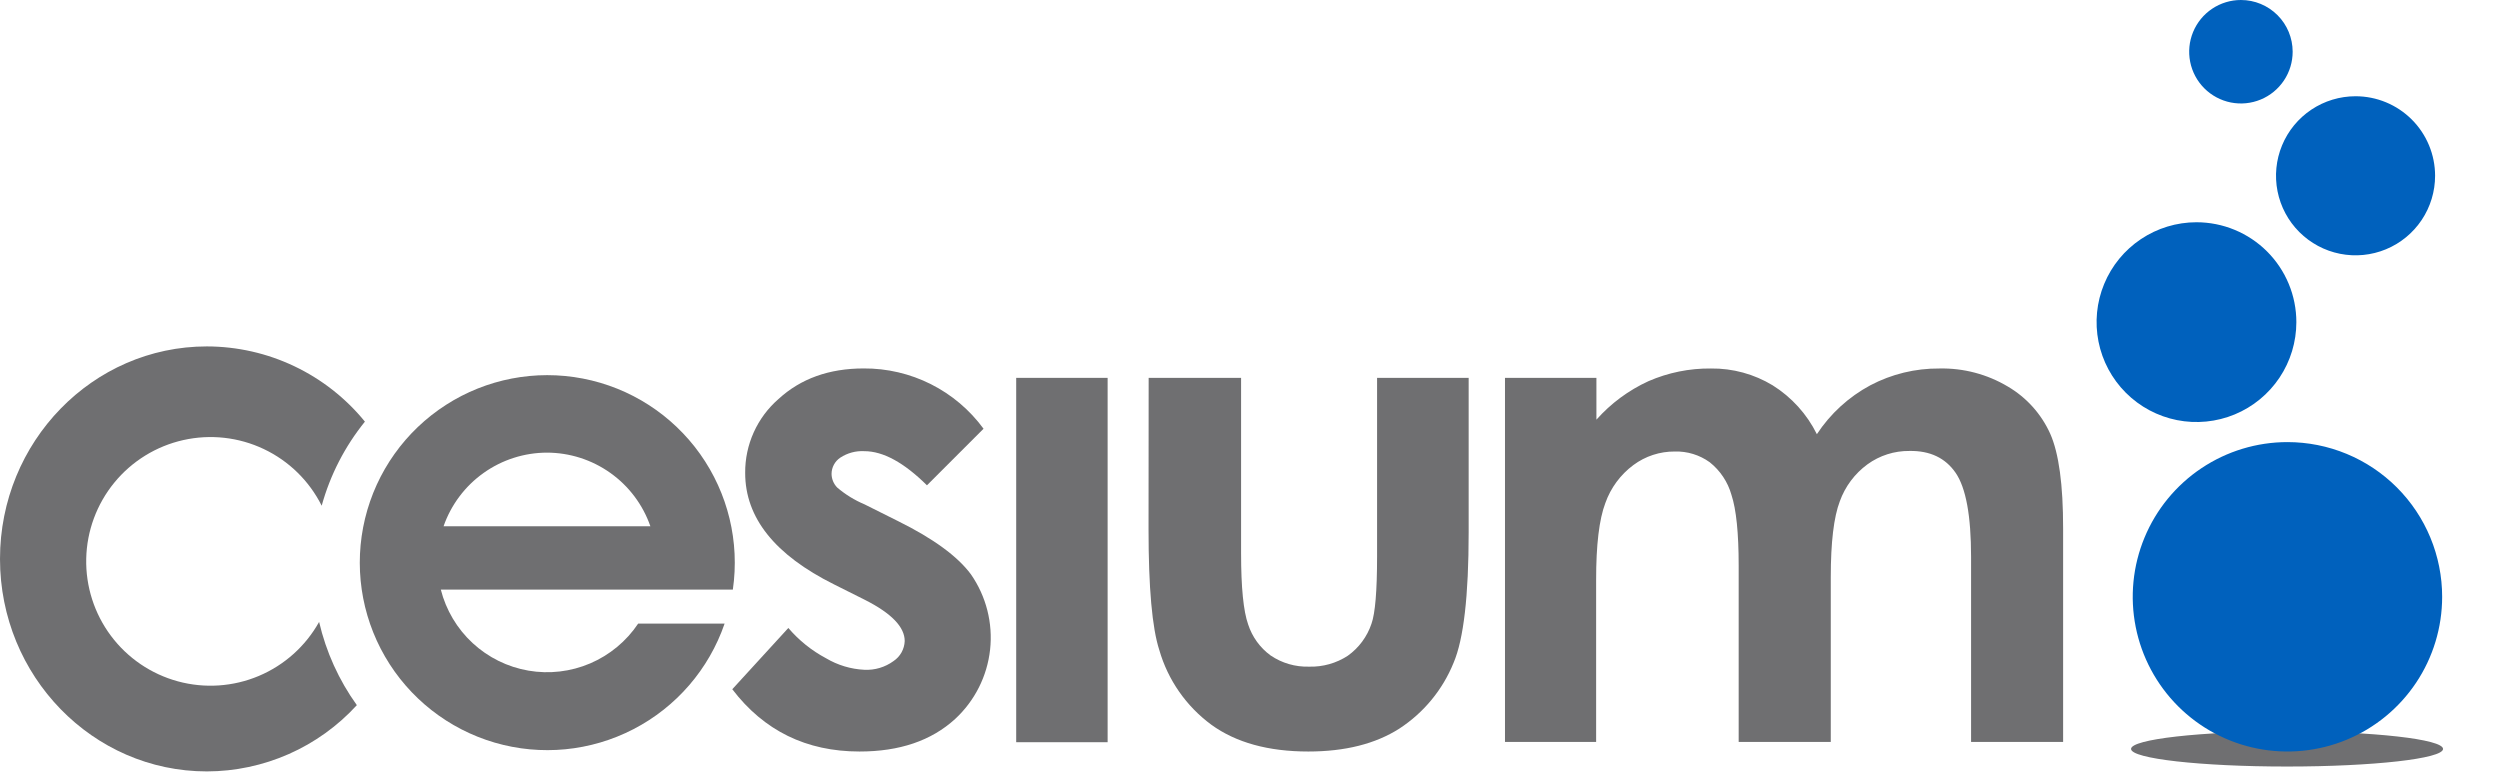 <svg width="446" height="138" viewBox="0 0 446 138" fill="none" xmlns="http://www.w3.org/2000/svg">
<g clip-path="url(#clip0_1_108)">
<path d="M435.84 133.61C435.84 135.35 423.38 136.75 408 136.75C392.62 136.75 380.18 135.35 380.18 133.61C380.18 131.87 392.63 130.47 408 130.47C423.37 130.47 435.84 131.87 435.84 133.61Z" fill="#6F6F71"/>
<path d="M175.46 76.49L165.37 86.58C161.27 82.52 157.547 80.49 154.2 80.49C152.679 80.404 151.171 80.811 149.9 81.65C149.424 81.969 149.034 82.401 148.763 82.907C148.493 83.412 148.351 83.977 148.35 84.55C148.362 85.455 148.72 86.321 149.35 86.97C150.808 88.217 152.451 89.229 154.22 89.97L160.22 92.97C166.507 96.083 170.84 99.25 173.22 102.47C175.94 106.388 177.152 111.158 176.632 115.899C176.112 120.641 173.895 125.034 170.39 128.27C166.15 132.143 160.463 134.077 153.33 134.07C143.857 134.07 136.293 130.367 130.64 122.96L140.64 112.03C142.521 114.236 144.8 116.068 147.36 117.43C149.438 118.664 151.786 119.372 154.2 119.49C156.06 119.582 157.895 119.035 159.4 117.94C159.993 117.544 160.484 117.013 160.832 116.391C161.179 115.769 161.374 115.072 161.4 114.36C161.4 111.853 159.03 109.403 154.29 107.01L148.8 104.26C138.22 98.993 132.933 92.36 132.94 84.36C132.921 81.866 133.442 79.398 134.468 77.124C135.493 74.851 136.998 72.827 138.88 71.19C142.84 67.55 147.907 65.73 154.08 65.73C158.24 65.703 162.347 66.664 166.064 68.532C169.78 70.401 173 73.125 175.46 76.48V76.49Z" fill="#6F6F71"/>
<path d="M181.29 67.41H197.6V132.41H181.29V67.41Z" fill="#6F6F71"/>
<path d="M204.92 67.41H221.41V98.71C221.41 104.803 221.83 109.033 222.67 111.4C223.389 113.618 224.789 115.553 226.67 116.93C228.689 118.302 231.09 119.002 233.53 118.93C235.977 119.003 238.389 118.326 240.44 116.99C242.418 115.581 243.899 113.582 244.67 111.28C245.337 109.413 245.67 105.413 245.67 99.28V67.41H262.01V94.95C262.01 106.283 261.113 114.047 259.32 118.24C257.371 123.049 253.996 127.146 249.65 129.98C245.377 132.707 239.96 134.07 233.4 134.07C226.267 134.07 220.5 132.477 216.1 129.29C211.624 125.994 208.361 121.311 206.82 115.97C205.54 112.03 204.9 104.86 204.9 94.46L204.92 67.41Z" fill="#6F6F71"/>
<path d="M268.49 67.41H284.8V74.87C287.385 71.959 290.549 69.619 294.09 68C297.606 66.469 301.406 65.699 305.24 65.74C309.115 65.693 312.926 66.732 316.24 68.74C319.627 70.859 322.359 73.878 324.13 77.46C326.532 73.806 329.808 70.809 333.66 68.74C337.462 66.735 341.702 65.705 346 65.74C350.288 65.647 354.516 66.763 358.2 68.96C361.533 70.914 364.175 73.857 365.76 77.38C367.3 80.847 368.067 86.483 368.06 94.29V132.36H351.64V99.36C351.64 92.027 350.723 87.027 348.89 84.36C347.057 81.693 344.31 80.39 340.65 80.45C337.958 80.42 335.328 81.258 333.15 82.84C330.885 84.498 329.167 86.797 328.22 89.44C327.15 92.25 326.61 96.75 326.61 102.97V132.36H310.18V100.91C310.18 95.097 309.75 90.887 308.89 88.28C308.241 85.98 306.883 83.944 305.01 82.46C303.202 81.159 301.017 80.488 298.79 80.55C296.126 80.53 293.528 81.379 291.39 82.97C289.087 84.683 287.346 87.044 286.39 89.75C285.29 92.65 284.743 97.23 284.75 103.49V132.36H268.49V67.41Z" fill="#6F6F71"/>
<path d="M56.93 110.95C54.518 115.276 50.727 118.671 46.162 120.593C41.597 122.514 36.52 122.853 31.74 121.554C26.96 120.254 22.753 117.393 19.788 113.425C16.823 109.456 15.273 104.61 15.383 99.658C15.492 94.706 17.257 89.933 20.394 86.1C23.532 82.267 27.862 79.595 32.695 78.51C37.528 77.424 42.585 77.987 47.06 80.109C51.536 82.231 55.172 85.791 57.39 90.22C58.903 84.744 61.528 79.638 65.1 75.22C61.689 71.034 57.39 67.659 52.515 65.338C47.64 63.017 42.31 61.809 36.91 61.8C16.52 61.8 0 78.8 0 99.71C0 120.62 16.52 137.62 36.91 137.62C41.944 137.61 46.922 136.554 51.526 134.52C56.131 132.485 60.263 129.516 63.66 125.8C60.459 121.342 58.172 116.295 56.93 110.95Z" fill="#6F6F71"/>
<path d="M116.56 105.18H130.74C131.975 96.668 129.884 88.008 124.901 80.997C119.919 73.987 112.427 69.165 103.982 67.534C95.537 65.902 86.789 67.586 79.553 72.236C72.317 76.886 67.151 84.144 65.126 92.503C63.102 100.862 64.375 109.68 68.682 117.125C72.989 124.57 79.998 130.07 88.253 132.483C96.508 134.896 105.376 134.036 113.014 130.082C120.652 126.128 126.474 119.384 129.27 111.25H113.85C111.747 114.39 108.779 116.854 105.305 118.343C101.831 119.832 98 120.283 94.275 119.641C90.55 118.999 87.092 117.292 84.317 114.725C81.542 112.159 79.57 108.843 78.64 105.18H116.56ZM97.56 80.75C101.622 80.753 105.582 82.019 108.891 84.374C112.201 86.728 114.696 90.054 116.03 93.89H79.13C80.466 90.053 82.963 86.727 86.274 84.373C89.585 82.018 93.547 80.752 97.61 80.75H97.56Z" fill="#6F6F71"/>
<path d="M409.67 57.47C409.67 60.994 408.625 64.439 406.668 67.369C404.71 70.299 401.927 72.584 398.672 73.933C395.416 75.282 391.834 75.635 388.377 74.948C384.921 74.262 381.746 72.565 379.253 70.074C376.76 67.583 375.062 64.409 374.374 60.953C373.685 57.497 374.036 53.914 375.384 50.657C376.731 47.401 379.013 44.617 381.943 42.658C384.872 40.699 388.316 39.652 391.84 39.65C394.181 39.649 396.499 40.109 398.663 41.004C400.826 41.898 402.791 43.211 404.447 44.866C406.103 46.521 407.416 48.486 408.313 50.648C409.209 52.811 409.67 55.129 409.67 57.47Z" fill="#0061BD"/>
<path d="M434.42 31.36C434.42 34.166 433.588 36.91 432.029 39.243C430.469 41.577 428.253 43.396 425.66 44.47C423.067 45.544 420.214 45.825 417.462 45.277C414.709 44.73 412.181 43.378 410.196 41.394C408.212 39.409 406.86 36.881 406.313 34.128C405.765 31.376 406.046 28.523 407.12 25.93C408.194 23.337 410.013 21.121 412.346 19.561C414.68 18.002 417.423 17.17 420.23 17.17C423.993 17.17 427.603 18.665 430.264 21.326C432.925 23.987 434.42 27.597 434.42 31.36Z" fill="#0061BD"/>
<path d="M409.01 9.23C409.01 11.056 408.469 12.84 407.454 14.358C406.44 15.876 404.999 17.059 403.312 17.757C401.626 18.456 399.77 18.639 397.979 18.283C396.189 17.927 394.544 17.047 393.253 15.757C391.963 14.466 391.083 12.821 390.727 11.031C390.371 9.24 390.554 7.384 391.253 5.698C391.951 4.011 393.134 2.57 394.652 1.556C396.17 0.541 397.954 0 399.78 0C402.228 0 404.576 0.972 406.307 2.703C408.038 4.434 409.01 6.782 409.01 9.23Z" fill="#0061BD"/>
<path d="M435.68 106.48C435.678 111.938 434.058 117.274 431.024 121.811C427.99 126.348 423.679 129.884 418.635 131.972C413.592 134.059 408.043 134.605 402.689 133.538C397.336 132.472 392.419 129.843 388.56 125.983C384.701 122.122 382.074 117.204 381.01 111.851C379.945 106.497 380.493 100.948 382.582 95.906C384.671 90.863 388.209 86.553 392.747 83.521C397.286 80.489 402.622 78.87 408.08 78.87C411.705 78.87 415.295 79.584 418.644 80.972C421.994 82.359 425.037 84.393 427.6 86.957C430.163 89.521 432.196 92.565 433.582 95.915C434.968 99.265 435.681 102.855 435.68 106.48Z" fill="#0061BD"/>
</g>
<defs>
<clipPath id="clip0_1_108">
<rect width="446" height="138" fill="white"/>
</clipPath>
</defs>
</svg>
